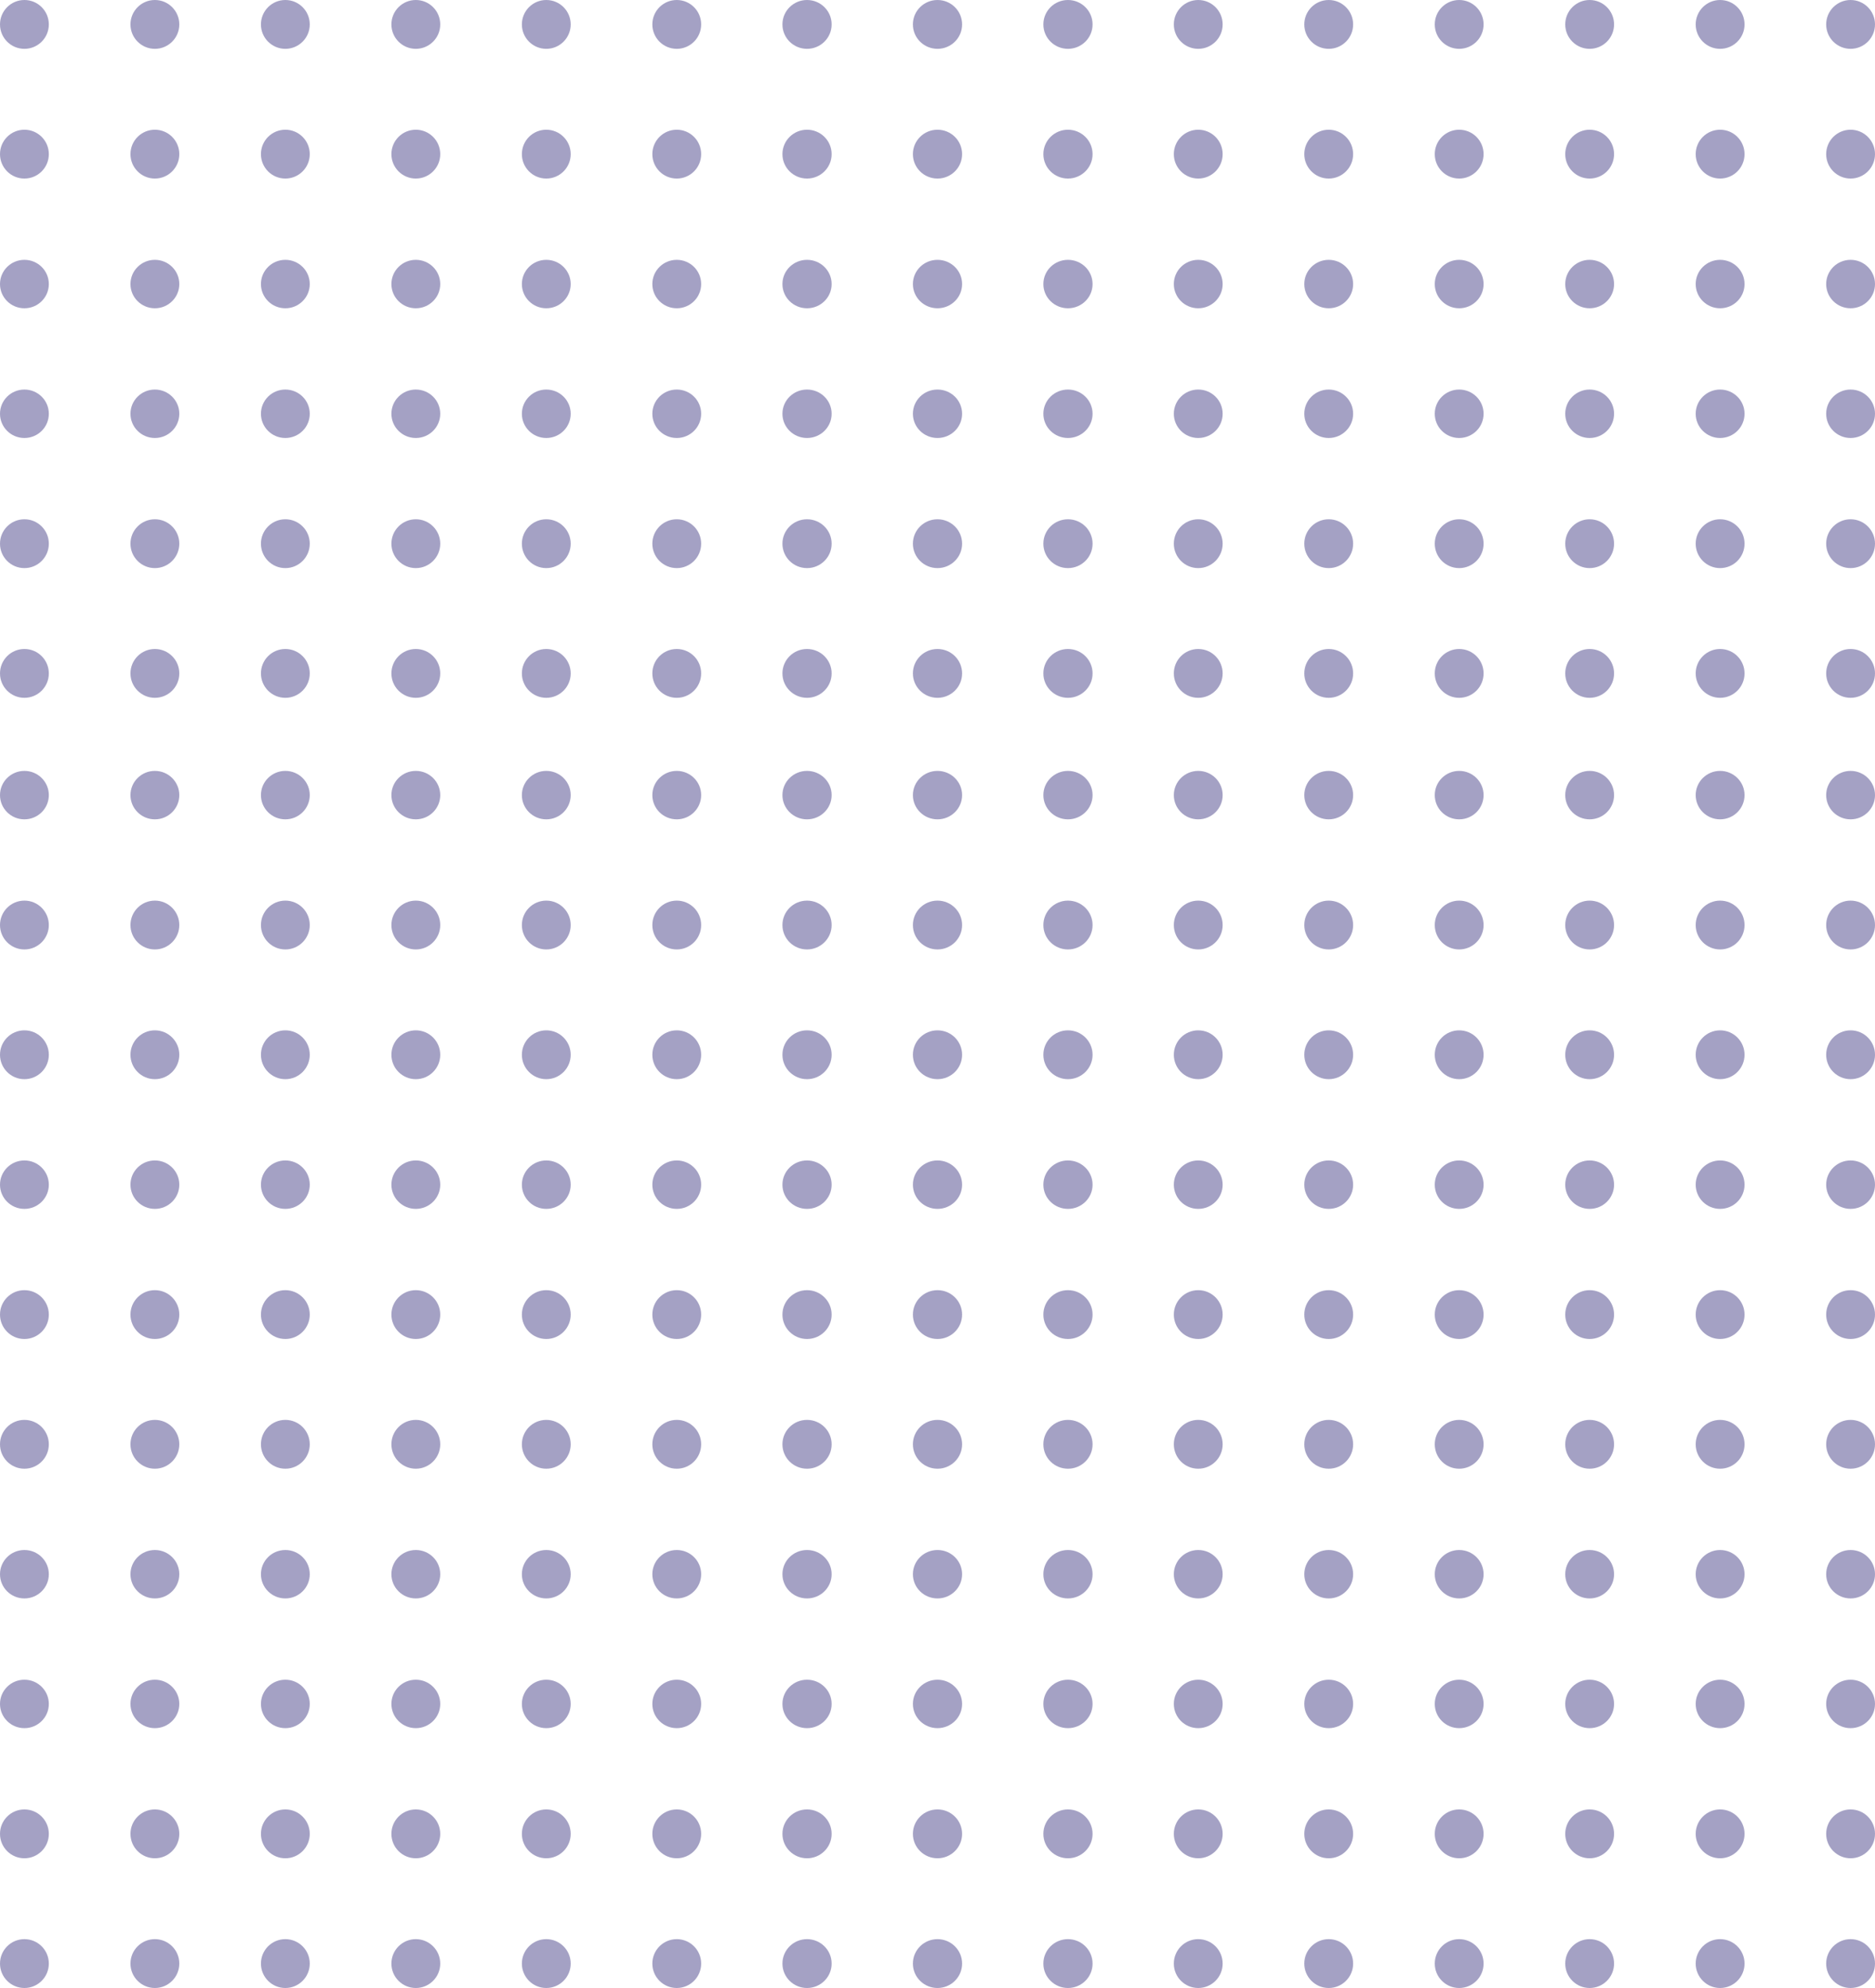 <svg 
 xmlns="http://www.w3.org/2000/svg"
 xmlns:xlink="http://www.w3.org/1999/xlink"
 width="150px" height="159px">
<path fill-rule="evenodd"  opacity="0.502" fill="rgb(75, 68, 137)"
 d="M148.047,148.625 C146.968,148.625 146.094,147.750 146.094,146.672 C146.094,145.593 146.968,144.718 148.047,144.718 C149.126,144.718 150.000,145.593 150.000,146.672 C150.000,147.750 149.126,148.625 148.047,148.625 ZM148.047,138.218 C146.968,138.218 146.094,137.351 146.094,136.281 C146.094,135.211 146.968,134.343 148.047,134.343 C149.126,134.343 150.000,135.211 150.000,136.281 C150.000,137.351 149.126,138.218 148.047,138.218 ZM148.047,127.843 C146.968,127.843 146.094,126.976 146.094,125.906 C146.094,124.836 146.968,123.969 148.047,123.969 C149.126,123.969 150.000,124.836 150.000,125.906 C150.000,126.976 149.126,127.843 148.047,127.843 ZM148.047,117.468 C146.968,117.468 146.094,116.594 146.094,115.515 C146.094,114.436 146.968,113.562 148.047,113.562 C149.126,113.562 150.000,114.436 150.000,115.515 C150.000,116.594 149.126,117.468 148.047,117.468 ZM148.047,107.093 C146.968,107.093 146.094,106.219 146.094,105.140 C146.094,104.062 146.968,103.187 148.047,103.187 C149.126,103.187 150.000,104.062 150.000,105.140 C150.000,106.219 149.126,107.093 148.047,107.093 ZM148.047,96.687 C146.968,96.687 146.094,95.820 146.094,94.750 C146.094,93.680 146.968,92.812 148.047,92.812 C149.126,92.812 150.000,93.680 150.000,94.750 C150.000,95.820 149.126,96.687 148.047,96.687 ZM148.047,86.312 C146.968,86.312 146.094,85.438 146.094,84.359 C146.094,83.281 146.968,82.406 148.047,82.406 C149.126,82.406 150.000,83.281 150.000,84.359 C150.000,85.438 149.126,86.312 148.047,86.312 ZM148.047,75.937 C146.968,75.937 146.094,75.063 146.094,73.984 C146.094,72.906 146.968,72.031 148.047,72.031 C149.126,72.031 150.000,72.906 150.000,73.984 C150.000,75.063 149.126,75.937 148.047,75.937 ZM148.047,65.531 C146.968,65.531 146.094,64.663 146.094,63.593 C146.094,62.524 146.968,61.656 148.047,61.656 C149.126,61.656 150.000,62.524 150.000,63.593 C150.000,64.663 149.126,65.531 148.047,65.531 ZM148.047,55.812 C146.968,55.812 146.094,54.938 146.094,53.859 C146.094,52.780 146.968,51.906 148.047,51.906 C149.126,51.906 150.000,52.780 150.000,53.859 C150.000,54.938 149.126,55.812 148.047,55.812 ZM148.047,45.437 C146.968,45.437 146.094,44.563 146.094,43.484 C146.094,42.405 146.968,41.531 148.047,41.531 C149.126,41.531 150.000,42.405 150.000,43.484 C150.000,44.563 149.126,45.437 148.047,45.437 ZM148.047,35.031 C146.968,35.031 146.094,34.164 146.094,33.093 C146.094,32.023 146.968,31.156 148.047,31.156 C149.126,31.156 150.000,32.023 150.000,33.093 C150.000,34.164 149.126,35.031 148.047,35.031 ZM148.047,24.656 C146.968,24.656 146.094,23.789 146.094,22.719 C146.094,21.648 146.968,20.781 148.047,20.781 C149.126,20.781 150.000,21.648 150.000,22.719 C150.000,23.789 149.126,24.656 148.047,24.656 ZM148.047,14.281 C146.968,14.281 146.094,13.407 146.094,12.328 C146.094,11.249 146.968,10.375 148.047,10.375 C149.126,10.375 150.000,11.249 150.000,12.328 C150.000,13.407 149.126,14.281 148.047,14.281 ZM148.047,3.906 C146.968,3.906 146.094,3.031 146.094,1.953 C146.094,0.874 146.968,-0.000 148.047,-0.000 C149.126,-0.000 150.000,0.874 150.000,1.953 C150.000,3.031 149.126,3.906 148.047,3.906 ZM137.609,159.000 C136.531,159.000 135.656,158.125 135.656,157.047 C135.656,155.968 136.531,155.093 137.609,155.093 C138.688,155.093 139.563,155.968 139.563,157.047 C139.563,158.125 138.688,159.000 137.609,159.000 ZM137.609,148.625 C136.531,148.625 135.656,147.750 135.656,146.672 C135.656,145.593 136.531,144.718 137.609,144.718 C138.688,144.718 139.563,145.593 139.563,146.672 C139.563,147.750 138.688,148.625 137.609,148.625 ZM137.609,138.218 C136.531,138.218 135.656,137.351 135.656,136.281 C135.656,135.211 136.531,134.343 137.609,134.343 C138.688,134.343 139.563,135.211 139.563,136.281 C139.563,137.351 138.688,138.218 137.609,138.218 ZM137.609,127.843 C136.531,127.843 135.656,126.976 135.656,125.906 C135.656,124.836 136.531,123.969 137.609,123.969 C138.688,123.969 139.563,124.836 139.563,125.906 C139.563,126.976 138.688,127.843 137.609,127.843 ZM137.609,117.468 C136.531,117.468 135.656,116.594 135.656,115.515 C135.656,114.436 136.531,113.562 137.609,113.562 C138.688,113.562 139.563,114.436 139.563,115.515 C139.563,116.594 138.688,117.468 137.609,117.468 ZM137.609,107.093 C136.531,107.093 135.656,106.219 135.656,105.140 C135.656,104.062 136.531,103.187 137.609,103.187 C138.688,103.187 139.563,104.062 139.563,105.140 C139.563,106.219 138.688,107.093 137.609,107.093 ZM137.609,96.687 C136.531,96.687 135.656,95.820 135.656,94.750 C135.656,93.680 136.531,92.812 137.609,92.812 C138.688,92.812 139.563,93.680 139.563,94.750 C139.563,95.820 138.688,96.687 137.609,96.687 ZM137.609,86.312 C136.531,86.312 135.656,85.438 135.656,84.359 C135.656,83.281 136.531,82.406 137.609,82.406 C138.688,82.406 139.563,83.281 139.563,84.359 C139.563,85.438 138.688,86.312 137.609,86.312 ZM137.609,75.937 C136.531,75.937 135.656,75.063 135.656,73.984 C135.656,72.906 136.531,72.031 137.609,72.031 C138.688,72.031 139.563,72.906 139.563,73.984 C139.563,75.063 138.688,75.937 137.609,75.937 ZM137.609,65.531 C136.531,65.531 135.656,64.663 135.656,63.593 C135.656,62.524 136.531,61.656 137.609,61.656 C138.688,61.656 139.563,62.524 139.563,63.593 C139.563,64.663 138.688,65.531 137.609,65.531 ZM137.609,55.812 C136.531,55.812 135.656,54.938 135.656,53.859 C135.656,52.780 136.531,51.906 137.609,51.906 C138.688,51.906 139.563,52.780 139.563,53.859 C139.563,54.938 138.688,55.812 137.609,55.812 ZM137.609,45.437 C136.531,45.437 135.656,44.563 135.656,43.484 C135.656,42.405 136.531,41.531 137.609,41.531 C138.688,41.531 139.563,42.405 139.563,43.484 C139.563,44.563 138.688,45.437 137.609,45.437 ZM137.609,35.031 C136.531,35.031 135.656,34.164 135.656,33.093 C135.656,32.023 136.531,31.156 137.609,31.156 C138.688,31.156 139.563,32.023 139.563,33.093 C139.563,34.164 138.688,35.031 137.609,35.031 ZM137.609,24.656 C136.531,24.656 135.656,23.789 135.656,22.719 C135.656,21.648 136.531,20.781 137.609,20.781 C138.688,20.781 139.563,21.648 139.563,22.719 C139.563,23.789 138.688,24.656 137.609,24.656 ZM137.609,14.281 C136.531,14.281 135.656,13.407 135.656,12.328 C135.656,11.249 136.531,10.375 137.609,10.375 C138.688,10.375 139.563,11.249 139.563,12.328 C139.563,13.407 138.688,14.281 137.609,14.281 ZM137.609,3.906 C136.531,3.906 135.656,3.031 135.656,1.953 C135.656,0.874 136.531,-0.000 137.609,-0.000 C138.688,-0.000 139.563,0.874 139.563,1.953 C139.563,3.031 138.688,3.906 137.609,3.906 ZM127.172,159.000 C126.093,159.000 125.219,158.125 125.219,157.047 C125.219,155.968 126.093,155.093 127.172,155.093 C128.250,155.093 129.125,155.968 129.125,157.047 C129.125,158.125 128.250,159.000 127.172,159.000 ZM127.172,148.625 C126.093,148.625 125.219,147.750 125.219,146.672 C125.219,145.593 126.093,144.718 127.172,144.718 C128.250,144.718 129.125,145.593 129.125,146.672 C129.125,147.750 128.250,148.625 127.172,148.625 ZM127.172,138.218 C126.093,138.218 125.219,137.351 125.219,136.281 C125.219,135.211 126.093,134.343 127.172,134.343 C128.250,134.343 129.125,135.211 129.125,136.281 C129.125,137.351 128.250,138.218 127.172,138.218 ZM127.172,127.843 C126.093,127.843 125.219,126.976 125.219,125.906 C125.219,124.836 126.093,123.969 127.172,123.969 C128.250,123.969 129.125,124.836 129.125,125.906 C129.125,126.976 128.250,127.843 127.172,127.843 ZM127.172,117.468 C126.093,117.468 125.219,116.594 125.219,115.515 C125.219,114.436 126.093,113.562 127.172,113.562 C128.250,113.562 129.125,114.436 129.125,115.515 C129.125,116.594 128.250,117.468 127.172,117.468 ZM127.172,107.093 C126.093,107.093 125.219,106.219 125.219,105.140 C125.219,104.062 126.093,103.187 127.172,103.187 C128.250,103.187 129.125,104.062 129.125,105.140 C129.125,106.219 128.250,107.093 127.172,107.093 ZM127.172,96.687 C126.093,96.687 125.219,95.820 125.219,94.750 C125.219,93.680 126.093,92.812 127.172,92.812 C128.250,92.812 129.125,93.680 129.125,94.750 C129.125,95.820 128.250,96.687 127.172,96.687 ZM127.172,86.312 C126.093,86.312 125.219,85.438 125.219,84.359 C125.219,83.281 126.093,82.406 127.172,82.406 C128.250,82.406 129.125,83.281 129.125,84.359 C129.125,85.438 128.250,86.312 127.172,86.312 ZM127.172,75.937 C126.093,75.937 125.219,75.063 125.219,73.984 C125.219,72.906 126.093,72.031 127.172,72.031 C128.250,72.031 129.125,72.906 129.125,73.984 C129.125,75.063 128.250,75.937 127.172,75.937 ZM127.172,65.531 C126.093,65.531 125.219,64.663 125.219,63.593 C125.219,62.524 126.093,61.656 127.172,61.656 C128.250,61.656 129.125,62.524 129.125,63.593 C129.125,64.663 128.250,65.531 127.172,65.531 ZM127.172,55.812 C126.093,55.812 125.219,54.938 125.219,53.859 C125.219,52.780 126.093,51.906 127.172,51.906 C128.250,51.906 129.125,52.780 129.125,53.859 C129.125,54.938 128.250,55.812 127.172,55.812 ZM127.172,45.437 C126.093,45.437 125.219,44.563 125.219,43.484 C125.219,42.405 126.093,41.531 127.172,41.531 C128.250,41.531 129.125,42.405 129.125,43.484 C129.125,44.563 128.250,45.437 127.172,45.437 ZM127.172,35.031 C126.093,35.031 125.219,34.164 125.219,33.093 C125.219,32.023 126.093,31.156 127.172,31.156 C128.250,31.156 129.125,32.023 129.125,33.093 C129.125,34.164 128.250,35.031 127.172,35.031 ZM127.172,24.656 C126.093,24.656 125.219,23.789 125.219,22.719 C125.219,21.648 126.093,20.781 127.172,20.781 C128.250,20.781 129.125,21.648 129.125,22.719 C129.125,23.789 128.250,24.656 127.172,24.656 ZM127.172,14.281 C126.093,14.281 125.219,13.407 125.219,12.328 C125.219,11.249 126.093,10.375 127.172,10.375 C128.250,10.375 129.125,11.249 129.125,12.328 C129.125,13.407 128.250,14.281 127.172,14.281 ZM127.172,3.906 C126.093,3.906 125.219,3.031 125.219,1.953 C125.219,0.874 126.093,-0.000 127.172,-0.000 C128.250,-0.000 129.125,0.874 129.125,1.953 C129.125,3.031 128.250,3.906 127.172,3.906 ZM116.734,159.000 C115.656,159.000 114.781,158.125 114.781,157.047 C114.781,155.968 115.656,155.093 116.734,155.093 C117.813,155.093 118.687,155.968 118.687,157.047 C118.687,158.125 117.813,159.000 116.734,159.000 ZM116.734,148.625 C115.656,148.625 114.781,147.750 114.781,146.672 C114.781,145.593 115.656,144.718 116.734,144.718 C117.813,144.718 118.687,145.593 118.687,146.672 C118.687,147.750 117.813,148.625 116.734,148.625 ZM116.734,138.218 C115.656,138.218 114.781,137.351 114.781,136.281 C114.781,135.211 115.656,134.343 116.734,134.343 C117.813,134.343 118.687,135.211 118.687,136.281 C118.687,137.351 117.813,138.218 116.734,138.218 ZM116.734,127.843 C115.656,127.843 114.781,126.976 114.781,125.906 C114.781,124.836 115.656,123.969 116.734,123.969 C117.813,123.969 118.687,124.836 118.687,125.906 C118.687,126.976 117.813,127.843 116.734,127.843 ZM116.734,117.468 C115.656,117.468 114.781,116.594 114.781,115.515 C114.781,114.436 115.656,113.562 116.734,113.562 C117.813,113.562 118.687,114.436 118.687,115.515 C118.687,116.594 117.813,117.468 116.734,117.468 ZM116.734,107.093 C115.656,107.093 114.781,106.219 114.781,105.140 C114.781,104.062 115.656,103.187 116.734,103.187 C117.813,103.187 118.687,104.062 118.687,105.140 C118.687,106.219 117.813,107.093 116.734,107.093 ZM116.734,96.687 C115.656,96.687 114.781,95.820 114.781,94.750 C114.781,93.680 115.656,92.812 116.734,92.812 C117.813,92.812 118.687,93.680 118.687,94.750 C118.687,95.820 117.813,96.687 116.734,96.687 ZM116.734,86.312 C115.656,86.312 114.781,85.438 114.781,84.359 C114.781,83.281 115.656,82.406 116.734,82.406 C117.813,82.406 118.687,83.281 118.687,84.359 C118.687,85.438 117.813,86.312 116.734,86.312 ZM116.734,75.937 C115.656,75.937 114.781,75.063 114.781,73.984 C114.781,72.906 115.656,72.031 116.734,72.031 C117.813,72.031 118.687,72.906 118.687,73.984 C118.687,75.063 117.813,75.937 116.734,75.937 ZM116.734,65.531 C115.656,65.531 114.781,64.663 114.781,63.593 C114.781,62.524 115.656,61.656 116.734,61.656 C117.813,61.656 118.687,62.524 118.687,63.593 C118.687,64.663 117.813,65.531 116.734,65.531 ZM116.734,55.812 C115.656,55.812 114.781,54.938 114.781,53.859 C114.781,52.780 115.656,51.906 116.734,51.906 C117.813,51.906 118.687,52.780 118.687,53.859 C118.687,54.938 117.813,55.812 116.734,55.812 ZM116.734,45.437 C115.656,45.437 114.781,44.563 114.781,43.484 C114.781,42.405 115.656,41.531 116.734,41.531 C117.813,41.531 118.687,42.405 118.687,43.484 C118.687,44.563 117.813,45.437 116.734,45.437 ZM116.734,35.031 C115.656,35.031 114.781,34.164 114.781,33.093 C114.781,32.023 115.656,31.156 116.734,31.156 C117.813,31.156 118.687,32.023 118.687,33.093 C118.687,34.164 117.813,35.031 116.734,35.031 ZM116.734,24.656 C115.656,24.656 114.781,23.789 114.781,22.719 C114.781,21.648 115.656,20.781 116.734,20.781 C117.813,20.781 118.687,21.648 118.687,22.719 C118.687,23.789 117.813,24.656 116.734,24.656 ZM116.734,14.281 C115.656,14.281 114.781,13.407 114.781,12.328 C114.781,11.249 115.656,10.375 116.734,10.375 C117.813,10.375 118.687,11.249 118.687,12.328 C118.687,13.407 117.813,14.281 116.734,14.281 ZM116.734,3.906 C115.656,3.906 114.781,3.031 114.781,1.953 C114.781,0.874 115.656,-0.000 116.734,-0.000 C117.813,-0.000 118.687,0.874 118.687,1.953 C118.687,3.031 117.813,3.906 116.734,3.906 ZM106.297,159.000 C105.218,159.000 104.344,158.125 104.344,157.047 C104.344,155.968 105.218,155.093 106.297,155.093 C107.376,155.093 108.250,155.968 108.250,157.047 C108.250,158.125 107.376,159.000 106.297,159.000 ZM106.297,148.625 C105.218,148.625 104.344,147.750 104.344,146.672 C104.344,145.593 105.218,144.718 106.297,144.718 C107.376,144.718 108.250,145.593 108.250,146.672 C108.250,147.750 107.376,148.625 106.297,148.625 ZM106.297,138.218 C105.218,138.218 104.344,137.351 104.344,136.281 C104.344,135.211 105.218,134.343 106.297,134.343 C107.376,134.343 108.250,135.211 108.250,136.281 C108.250,137.351 107.376,138.218 106.297,138.218 ZM106.297,127.843 C105.218,127.843 104.344,126.976 104.344,125.906 C104.344,124.836 105.218,123.969 106.297,123.969 C107.376,123.969 108.250,124.836 108.250,125.906 C108.250,126.976 107.376,127.843 106.297,127.843 ZM106.297,117.468 C105.218,117.468 104.344,116.594 104.344,115.515 C104.344,114.436 105.218,113.562 106.297,113.562 C107.376,113.562 108.250,114.436 108.250,115.515 C108.250,116.594 107.376,117.468 106.297,117.468 ZM106.297,107.093 C105.218,107.093 104.344,106.219 104.344,105.140 C104.344,104.062 105.218,103.187 106.297,103.187 C107.376,103.187 108.250,104.062 108.250,105.140 C108.250,106.219 107.376,107.093 106.297,107.093 ZM106.297,96.687 C105.218,96.687 104.344,95.820 104.344,94.750 C104.344,93.680 105.218,92.812 106.297,92.812 C107.376,92.812 108.250,93.680 108.250,94.750 C108.250,95.820 107.376,96.687 106.297,96.687 ZM106.297,86.312 C105.218,86.312 104.344,85.438 104.344,84.359 C104.344,83.281 105.218,82.406 106.297,82.406 C107.376,82.406 108.250,83.281 108.250,84.359 C108.250,85.438 107.376,86.312 106.297,86.312 ZM106.297,75.937 C105.218,75.937 104.344,75.063 104.344,73.984 C104.344,72.906 105.218,72.031 106.297,72.031 C107.376,72.031 108.250,72.906 108.250,73.984 C108.250,75.063 107.376,75.937 106.297,75.937 ZM106.297,65.531 C105.218,65.531 104.344,64.663 104.344,63.593 C104.344,62.524 105.218,61.656 106.297,61.656 C107.376,61.656 108.250,62.524 108.250,63.593 C108.250,64.663 107.376,65.531 106.297,65.531 ZM106.297,55.812 C105.218,55.812 104.344,54.938 104.344,53.859 C104.344,52.780 105.218,51.906 106.297,51.906 C107.376,51.906 108.250,52.780 108.250,53.859 C108.250,54.938 107.376,55.812 106.297,55.812 ZM106.297,45.437 C105.218,45.437 104.344,44.563 104.344,43.484 C104.344,42.405 105.218,41.531 106.297,41.531 C107.376,41.531 108.250,42.405 108.250,43.484 C108.250,44.563 107.376,45.437 106.297,45.437 ZM106.297,35.031 C105.218,35.031 104.344,34.164 104.344,33.093 C104.344,32.023 105.218,31.156 106.297,31.156 C107.376,31.156 108.250,32.023 108.250,33.093 C108.250,34.164 107.376,35.031 106.297,35.031 ZM106.297,24.656 C105.218,24.656 104.344,23.789 104.344,22.719 C104.344,21.648 105.218,20.781 106.297,20.781 C107.376,20.781 108.250,21.648 108.250,22.719 C108.250,23.789 107.376,24.656 106.297,24.656 ZM106.297,14.281 C105.218,14.281 104.344,13.407 104.344,12.328 C104.344,11.249 105.218,10.375 106.297,10.375 C107.376,10.375 108.250,11.249 108.250,12.328 C108.250,13.407 107.376,14.281 106.297,14.281 ZM106.297,3.906 C105.218,3.906 104.344,3.031 104.344,1.953 C104.344,0.874 105.218,-0.000 106.297,-0.000 C107.376,-0.000 108.250,0.874 108.250,1.953 C108.250,3.031 107.376,3.906 106.297,3.906 ZM95.859,159.000 C94.781,159.000 93.906,158.125 93.906,157.047 C93.906,155.968 94.781,155.093 95.859,155.093 C96.938,155.093 97.812,155.968 97.812,157.047 C97.812,158.125 96.938,159.000 95.859,159.000 ZM95.859,148.625 C94.781,148.625 93.906,147.750 93.906,146.672 C93.906,145.593 94.781,144.718 95.859,144.718 C96.938,144.718 97.812,145.593 97.812,146.672 C97.812,147.750 96.938,148.625 95.859,148.625 ZM95.859,138.218 C94.781,138.218 93.906,137.351 93.906,136.281 C93.906,135.211 94.781,134.343 95.859,134.343 C96.938,134.343 97.812,135.211 97.812,136.281 C97.812,137.351 96.938,138.218 95.859,138.218 ZM95.859,127.843 C94.781,127.843 93.906,126.976 93.906,125.906 C93.906,124.836 94.781,123.969 95.859,123.969 C96.938,123.969 97.812,124.836 97.812,125.906 C97.812,126.976 96.938,127.843 95.859,127.843 ZM95.859,117.468 C94.781,117.468 93.906,116.594 93.906,115.515 C93.906,114.436 94.781,113.562 95.859,113.562 C96.938,113.562 97.812,114.436 97.812,115.515 C97.812,116.594 96.938,117.468 95.859,117.468 ZM95.859,107.093 C94.781,107.093 93.906,106.219 93.906,105.140 C93.906,104.062 94.781,103.187 95.859,103.187 C96.938,103.187 97.812,104.062 97.812,105.140 C97.812,106.219 96.938,107.093 95.859,107.093 ZM95.859,96.687 C94.781,96.687 93.906,95.820 93.906,94.750 C93.906,93.680 94.781,92.812 95.859,92.812 C96.938,92.812 97.812,93.680 97.812,94.750 C97.812,95.820 96.938,96.687 95.859,96.687 ZM95.859,86.312 C94.781,86.312 93.906,85.438 93.906,84.359 C93.906,83.281 94.781,82.406 95.859,82.406 C96.938,82.406 97.812,83.281 97.812,84.359 C97.812,85.438 96.938,86.312 95.859,86.312 ZM95.859,75.937 C94.781,75.937 93.906,75.063 93.906,73.984 C93.906,72.906 94.781,72.031 95.859,72.031 C96.938,72.031 97.812,72.906 97.812,73.984 C97.812,75.063 96.938,75.937 95.859,75.937 ZM95.859,65.531 C94.781,65.531 93.906,64.663 93.906,63.593 C93.906,62.524 94.781,61.656 95.859,61.656 C96.938,61.656 97.812,62.524 97.812,63.593 C97.812,64.663 96.938,65.531 95.859,65.531 ZM95.859,55.812 C94.781,55.812 93.906,54.938 93.906,53.859 C93.906,52.780 94.781,51.906 95.859,51.906 C96.938,51.906 97.812,52.780 97.812,53.859 C97.812,54.938 96.938,55.812 95.859,55.812 ZM95.859,45.437 C94.781,45.437 93.906,44.563 93.906,43.484 C93.906,42.405 94.781,41.531 95.859,41.531 C96.938,41.531 97.812,42.405 97.812,43.484 C97.812,44.563 96.938,45.437 95.859,45.437 ZM95.859,35.031 C94.781,35.031 93.906,34.164 93.906,33.093 C93.906,32.023 94.781,31.156 95.859,31.156 C96.938,31.156 97.812,32.023 97.812,33.093 C97.812,34.164 96.938,35.031 95.859,35.031 ZM95.859,24.656 C94.781,24.656 93.906,23.789 93.906,22.719 C93.906,21.648 94.781,20.781 95.859,20.781 C96.938,20.781 97.812,21.648 97.812,22.719 C97.812,23.789 96.938,24.656 95.859,24.656 ZM95.859,14.281 C94.781,14.281 93.906,13.407 93.906,12.328 C93.906,11.249 94.781,10.375 95.859,10.375 C96.938,10.375 97.812,11.249 97.812,12.328 C97.812,13.407 96.938,14.281 95.859,14.281 ZM95.859,3.906 C94.781,3.906 93.906,3.031 93.906,1.953 C93.906,0.874 94.781,-0.000 95.859,-0.000 C96.938,-0.000 97.812,0.874 97.812,1.953 C97.812,3.031 96.938,3.906 95.859,3.906 ZM85.437,159.000 C84.350,159.000 83.469,158.125 83.469,157.047 C83.469,155.968 84.350,155.093 85.437,155.093 C86.525,155.093 87.406,155.968 87.406,157.047 C87.406,158.125 86.525,159.000 85.437,159.000 ZM85.437,148.625 C84.350,148.625 83.469,147.750 83.469,146.672 C83.469,145.593 84.350,144.718 85.437,144.718 C86.525,144.718 87.406,145.593 87.406,146.672 C87.406,147.750 86.525,148.625 85.437,148.625 ZM85.437,138.218 C84.350,138.218 83.469,137.351 83.469,136.281 C83.469,135.211 84.350,134.343 85.437,134.343 C86.525,134.343 87.406,135.211 87.406,136.281 C87.406,137.351 86.525,138.218 85.437,138.218 ZM85.437,127.843 C84.350,127.843 83.469,126.976 83.469,125.906 C83.469,124.836 84.350,123.969 85.437,123.969 C86.525,123.969 87.406,124.836 87.406,125.906 C87.406,126.976 86.525,127.843 85.437,127.843 ZM85.437,117.468 C84.350,117.468 83.469,116.594 83.469,115.515 C83.469,114.436 84.350,113.562 85.437,113.562 C86.525,113.562 87.406,114.436 87.406,115.515 C87.406,116.594 86.525,117.468 85.437,117.468 ZM85.437,107.093 C84.350,107.093 83.469,106.219 83.469,105.140 C83.469,104.062 84.350,103.187 85.437,103.187 C86.525,103.187 87.406,104.062 87.406,105.140 C87.406,106.219 86.525,107.093 85.437,107.093 ZM85.437,96.687 C84.350,96.687 83.469,95.820 83.469,94.750 C83.469,93.680 84.350,92.812 85.437,92.812 C86.525,92.812 87.406,93.680 87.406,94.750 C87.406,95.820 86.525,96.687 85.437,96.687 ZM85.437,86.312 C84.350,86.312 83.469,85.438 83.469,84.359 C83.469,83.281 84.350,82.406 85.437,82.406 C86.525,82.406 87.406,83.281 87.406,84.359 C87.406,85.438 86.525,86.312 85.437,86.312 ZM85.437,75.937 C84.350,75.937 83.469,75.063 83.469,73.984 C83.469,72.906 84.350,72.031 85.437,72.031 C86.525,72.031 87.406,72.906 87.406,73.984 C87.406,75.063 86.525,75.937 85.437,75.937 ZM85.437,65.531 C84.350,65.531 83.469,64.663 83.469,63.593 C83.469,62.524 84.350,61.656 85.437,61.656 C86.525,61.656 87.406,62.524 87.406,63.593 C87.406,64.663 86.525,65.531 85.437,65.531 ZM85.437,55.812 C84.350,55.812 83.469,54.938 83.469,53.859 C83.469,52.780 84.350,51.906 85.437,51.906 C86.525,51.906 87.406,52.780 87.406,53.859 C87.406,54.938 86.525,55.812 85.437,55.812 ZM85.437,45.437 C84.350,45.437 83.469,44.563 83.469,43.484 C83.469,42.405 84.350,41.531 85.437,41.531 C86.525,41.531 87.406,42.405 87.406,43.484 C87.406,44.563 86.525,45.437 85.437,45.437 ZM85.437,35.031 C84.350,35.031 83.469,34.164 83.469,33.093 C83.469,32.023 84.350,31.156 85.437,31.156 C86.525,31.156 87.406,32.023 87.406,33.093 C87.406,34.164 86.525,35.031 85.437,35.031 ZM85.437,24.656 C84.350,24.656 83.469,23.789 83.469,22.719 C83.469,21.648 84.350,20.781 85.437,20.781 C86.525,20.781 87.406,21.648 87.406,22.719 C87.406,23.789 86.525,24.656 85.437,24.656 ZM85.437,14.281 C84.350,14.281 83.469,13.407 83.469,12.328 C83.469,11.249 84.350,10.375 85.437,10.375 C86.525,10.375 87.406,11.249 87.406,12.328 C87.406,13.407 86.525,14.281 85.437,14.281 ZM85.437,3.906 C84.350,3.906 83.469,3.031 83.469,1.953 C83.469,0.874 84.350,-0.000 85.437,-0.000 C86.525,-0.000 87.406,0.874 87.406,1.953 C87.406,3.031 86.525,3.906 85.437,3.906 ZM75.000,159.000 C73.913,159.000 73.031,158.125 73.031,157.047 C73.031,155.968 73.913,155.093 75.000,155.093 C76.087,155.093 76.969,155.968 76.969,157.047 C76.969,158.125 76.087,159.000 75.000,159.000 ZM75.000,148.625 C73.913,148.625 73.031,147.750 73.031,146.672 C73.031,145.593 73.913,144.718 75.000,144.718 C76.087,144.718 76.969,145.593 76.969,146.672 C76.969,147.750 76.087,148.625 75.000,148.625 ZM75.000,138.218 C73.913,138.218 73.031,137.351 73.031,136.281 C73.031,135.211 73.913,134.343 75.000,134.343 C76.087,134.343 76.969,135.211 76.969,136.281 C76.969,137.351 76.087,138.218 75.000,138.218 ZM75.000,127.843 C73.913,127.843 73.031,126.976 73.031,125.906 C73.031,124.836 73.913,123.969 75.000,123.969 C76.087,123.969 76.969,124.836 76.969,125.906 C76.969,126.976 76.087,127.843 75.000,127.843 ZM75.000,117.468 C73.913,117.468 73.031,116.594 73.031,115.515 C73.031,114.436 73.913,113.562 75.000,113.562 C76.087,113.562 76.969,114.436 76.969,115.515 C76.969,116.594 76.087,117.468 75.000,117.468 ZM75.000,107.093 C73.913,107.093 73.031,106.219 73.031,105.140 C73.031,104.062 73.913,103.187 75.000,103.187 C76.087,103.187 76.969,104.062 76.969,105.140 C76.969,106.219 76.087,107.093 75.000,107.093 ZM75.000,96.687 C73.913,96.687 73.031,95.820 73.031,94.750 C73.031,93.680 73.913,92.812 75.000,92.812 C76.087,92.812 76.969,93.680 76.969,94.750 C76.969,95.820 76.087,96.687 75.000,96.687 ZM75.000,86.312 C73.913,86.312 73.031,85.438 73.031,84.359 C73.031,83.281 73.913,82.406 75.000,82.406 C76.087,82.406 76.969,83.281 76.969,84.359 C76.969,85.438 76.087,86.312 75.000,86.312 ZM75.000,75.937 C73.913,75.937 73.031,75.063 73.031,73.984 C73.031,72.906 73.913,72.031 75.000,72.031 C76.087,72.031 76.969,72.906 76.969,73.984 C76.969,75.063 76.087,75.937 75.000,75.937 ZM75.000,65.531 C73.913,65.531 73.031,64.663 73.031,63.593 C73.031,62.524 73.913,61.656 75.000,61.656 C76.087,61.656 76.969,62.524 76.969,63.593 C76.969,64.663 76.087,65.531 75.000,65.531 ZM75.000,55.812 C73.913,55.812 73.031,54.938 73.031,53.859 C73.031,52.780 73.913,51.906 75.000,51.906 C76.087,51.906 76.969,52.780 76.969,53.859 C76.969,54.938 76.087,55.812 75.000,55.812 ZM75.000,45.437 C73.913,45.437 73.031,44.563 73.031,43.484 C73.031,42.405 73.913,41.531 75.000,41.531 C76.087,41.531 76.969,42.405 76.969,43.484 C76.969,44.563 76.087,45.437 75.000,45.437 ZM75.000,35.031 C73.913,35.031 73.031,34.164 73.031,33.093 C73.031,32.023 73.913,31.156 75.000,31.156 C76.087,31.156 76.969,32.023 76.969,33.093 C76.969,34.164 76.087,35.031 75.000,35.031 ZM75.000,24.656 C73.913,24.656 73.031,23.789 73.031,22.719 C73.031,21.648 73.913,20.781 75.000,20.781 C76.087,20.781 76.969,21.648 76.969,22.719 C76.969,23.789 76.087,24.656 75.000,24.656 ZM75.000,14.281 C73.913,14.281 73.031,13.407 73.031,12.328 C73.031,11.249 73.913,10.375 75.000,10.375 C76.087,10.375 76.969,11.249 76.969,12.328 C76.969,13.407 76.087,14.281 75.000,14.281 ZM75.000,3.906 C73.913,3.906 73.031,3.031 73.031,1.953 C73.031,0.874 73.913,-0.000 75.000,-0.000 C76.087,-0.000 76.969,0.874 76.969,1.953 C76.969,3.031 76.087,3.906 75.000,3.906 ZM64.562,159.000 C63.475,159.000 62.594,158.125 62.594,157.047 C62.594,155.968 63.475,155.093 64.562,155.093 C65.650,155.093 66.531,155.968 66.531,157.047 C66.531,158.125 65.650,159.000 64.562,159.000 ZM64.562,148.625 C63.475,148.625 62.594,147.750 62.594,146.672 C62.594,145.593 63.475,144.718 64.562,144.718 C65.650,144.718 66.531,145.593 66.531,146.672 C66.531,147.750 65.650,148.625 64.562,148.625 ZM64.562,138.218 C63.475,138.218 62.594,137.351 62.594,136.281 C62.594,135.211 63.475,134.343 64.562,134.343 C65.650,134.343 66.531,135.211 66.531,136.281 C66.531,137.351 65.650,138.218 64.562,138.218 ZM64.562,127.843 C63.475,127.843 62.594,126.976 62.594,125.906 C62.594,124.836 63.475,123.969 64.562,123.969 C65.650,123.969 66.531,124.836 66.531,125.906 C66.531,126.976 65.650,127.843 64.562,127.843 ZM64.562,117.468 C63.475,117.468 62.594,116.594 62.594,115.515 C62.594,114.436 63.475,113.562 64.562,113.562 C65.650,113.562 66.531,114.436 66.531,115.515 C66.531,116.594 65.650,117.468 64.562,117.468 ZM64.562,107.093 C63.475,107.093 62.594,106.219 62.594,105.140 C62.594,104.062 63.475,103.187 64.562,103.187 C65.650,103.187 66.531,104.062 66.531,105.140 C66.531,106.219 65.650,107.093 64.562,107.093 ZM64.562,96.687 C63.475,96.687 62.594,95.820 62.594,94.750 C62.594,93.680 63.475,92.812 64.562,92.812 C65.650,92.812 66.531,93.680 66.531,94.750 C66.531,95.820 65.650,96.687 64.562,96.687 ZM64.562,86.312 C63.475,86.312 62.594,85.438 62.594,84.359 C62.594,83.281 63.475,82.406 64.562,82.406 C65.650,82.406 66.531,83.281 66.531,84.359 C66.531,85.438 65.650,86.312 64.562,86.312 ZM64.562,75.937 C63.475,75.937 62.594,75.063 62.594,73.984 C62.594,72.906 63.475,72.031 64.562,72.031 C65.650,72.031 66.531,72.906 66.531,73.984 C66.531,75.063 65.650,75.937 64.562,75.937 ZM64.562,65.531 C63.475,65.531 62.594,64.663 62.594,63.593 C62.594,62.524 63.475,61.656 64.562,61.656 C65.650,61.656 66.531,62.524 66.531,63.593 C66.531,64.663 65.650,65.531 64.562,65.531 ZM64.562,55.812 C63.475,55.812 62.594,54.938 62.594,53.859 C62.594,52.780 63.475,51.906 64.562,51.906 C65.650,51.906 66.531,52.780 66.531,53.859 C66.531,54.938 65.650,55.812 64.562,55.812 ZM64.562,45.437 C63.475,45.437 62.594,44.563 62.594,43.484 C62.594,42.405 63.475,41.531 64.562,41.531 C65.650,41.531 66.531,42.405 66.531,43.484 C66.531,44.563 65.650,45.437 64.562,45.437 ZM64.562,35.031 C63.475,35.031 62.594,34.164 62.594,33.093 C62.594,32.023 63.475,31.156 64.562,31.156 C65.650,31.156 66.531,32.023 66.531,33.093 C66.531,34.164 65.650,35.031 64.562,35.031 ZM64.562,24.656 C63.475,24.656 62.594,23.789 62.594,22.719 C62.594,21.648 63.475,20.781 64.562,20.781 C65.650,20.781 66.531,21.648 66.531,22.719 C66.531,23.789 65.650,24.656 64.562,24.656 ZM64.562,14.281 C63.475,14.281 62.594,13.407 62.594,12.328 C62.594,11.249 63.475,10.375 64.562,10.375 C65.650,10.375 66.531,11.249 66.531,12.328 C66.531,13.407 65.650,14.281 64.562,14.281 ZM64.562,3.906 C63.475,3.906 62.594,3.031 62.594,1.953 C62.594,0.874 63.475,-0.000 64.562,-0.000 C65.650,-0.000 66.531,0.874 66.531,1.953 C66.531,3.031 65.650,3.906 64.562,3.906 ZM54.141,159.000 C53.062,159.000 52.187,158.125 52.187,157.047 C52.187,155.968 53.062,155.093 54.141,155.093 C55.219,155.093 56.094,155.968 56.094,157.047 C56.094,158.125 55.219,159.000 54.141,159.000 ZM54.141,148.625 C53.062,148.625 52.187,147.750 52.187,146.672 C52.187,145.593 53.062,144.718 54.141,144.718 C55.219,144.718 56.094,145.593 56.094,146.672 C56.094,147.750 55.219,148.625 54.141,148.625 ZM54.141,138.218 C53.062,138.218 52.187,137.351 52.187,136.281 C52.187,135.211 53.062,134.343 54.141,134.343 C55.219,134.343 56.094,135.211 56.094,136.281 C56.094,137.351 55.219,138.218 54.141,138.218 ZM54.141,127.843 C53.062,127.843 52.187,126.976 52.187,125.906 C52.187,124.836 53.062,123.969 54.141,123.969 C55.219,123.969 56.094,124.836 56.094,125.906 C56.094,126.976 55.219,127.843 54.141,127.843 ZM54.141,117.468 C53.062,117.468 52.187,116.594 52.187,115.515 C52.187,114.436 53.062,113.562 54.141,113.562 C55.219,113.562 56.094,114.436 56.094,115.515 C56.094,116.594 55.219,117.468 54.141,117.468 ZM54.141,107.093 C53.062,107.093 52.187,106.219 52.187,105.140 C52.187,104.062 53.062,103.187 54.141,103.187 C55.219,103.187 56.094,104.062 56.094,105.140 C56.094,106.219 55.219,107.093 54.141,107.093 ZM54.141,96.687 C53.062,96.687 52.187,95.820 52.187,94.750 C52.187,93.680 53.062,92.812 54.141,92.812 C55.219,92.812 56.094,93.680 56.094,94.750 C56.094,95.820 55.219,96.687 54.141,96.687 ZM54.141,86.312 C53.062,86.312 52.187,85.438 52.187,84.359 C52.187,83.281 53.062,82.406 54.141,82.406 C55.219,82.406 56.094,83.281 56.094,84.359 C56.094,85.438 55.219,86.312 54.141,86.312 ZM54.141,75.937 C53.062,75.937 52.187,75.063 52.187,73.984 C52.187,72.906 53.062,72.031 54.141,72.031 C55.219,72.031 56.094,72.906 56.094,73.984 C56.094,75.063 55.219,75.937 54.141,75.937 ZM54.141,65.531 C53.062,65.531 52.187,64.663 52.187,63.593 C52.187,62.524 53.062,61.656 54.141,61.656 C55.219,61.656 56.094,62.524 56.094,63.593 C56.094,64.663 55.219,65.531 54.141,65.531 ZM54.141,55.812 C53.062,55.812 52.187,54.938 52.187,53.859 C52.187,52.780 53.062,51.906 54.141,51.906 C55.219,51.906 56.094,52.780 56.094,53.859 C56.094,54.938 55.219,55.812 54.141,55.812 ZM54.141,45.437 C53.062,45.437 52.187,44.563 52.187,43.484 C52.187,42.405 53.062,41.531 54.141,41.531 C55.219,41.531 56.094,42.405 56.094,43.484 C56.094,44.563 55.219,45.437 54.141,45.437 ZM54.141,35.031 C53.062,35.031 52.187,34.164 52.187,33.093 C52.187,32.023 53.062,31.156 54.141,31.156 C55.219,31.156 56.094,32.023 56.094,33.093 C56.094,34.164 55.219,35.031 54.141,35.031 ZM54.141,24.656 C53.062,24.656 52.187,23.789 52.187,22.719 C52.187,21.648 53.062,20.781 54.141,20.781 C55.219,20.781 56.094,21.648 56.094,22.719 C56.094,23.789 55.219,24.656 54.141,24.656 ZM54.141,14.281 C53.062,14.281 52.187,13.407 52.187,12.328 C52.187,11.249 53.062,10.375 54.141,10.375 C55.219,10.375 56.094,11.249 56.094,12.328 C56.094,13.407 55.219,14.281 54.141,14.281 ZM54.141,3.906 C53.062,3.906 52.187,3.031 52.187,1.953 C52.187,0.874 53.062,-0.000 54.141,-0.000 C55.219,-0.000 56.094,0.874 56.094,1.953 C56.094,3.031 55.219,3.906 54.141,3.906 ZM43.703,159.000 C42.624,159.000 41.750,158.125 41.750,157.047 C41.750,155.968 42.624,155.093 43.703,155.093 C44.782,155.093 45.656,155.968 45.656,157.047 C45.656,158.125 44.782,159.000 43.703,159.000 ZM43.703,148.625 C42.624,148.625 41.750,147.750 41.750,146.672 C41.750,145.593 42.624,144.718 43.703,144.718 C44.782,144.718 45.656,145.593 45.656,146.672 C45.656,147.750 44.782,148.625 43.703,148.625 ZM43.703,138.218 C42.624,138.218 41.750,137.351 41.750,136.281 C41.750,135.211 42.624,134.343 43.703,134.343 C44.782,134.343 45.656,135.211 45.656,136.281 C45.656,137.351 44.782,138.218 43.703,138.218 ZM43.703,127.843 C42.624,127.843 41.750,126.976 41.750,125.906 C41.750,124.836 42.624,123.969 43.703,123.969 C44.782,123.969 45.656,124.836 45.656,125.906 C45.656,126.976 44.782,127.843 43.703,127.843 ZM43.703,117.468 C42.624,117.468 41.750,116.594 41.750,115.515 C41.750,114.436 42.624,113.562 43.703,113.562 C44.782,113.562 45.656,114.436 45.656,115.515 C45.656,116.594 44.782,117.468 43.703,117.468 ZM43.703,107.093 C42.624,107.093 41.750,106.219 41.750,105.140 C41.750,104.062 42.624,103.187 43.703,103.187 C44.782,103.187 45.656,104.062 45.656,105.140 C45.656,106.219 44.782,107.093 43.703,107.093 ZM43.703,96.687 C42.624,96.687 41.750,95.820 41.750,94.750 C41.750,93.680 42.624,92.812 43.703,92.812 C44.782,92.812 45.656,93.680 45.656,94.750 C45.656,95.820 44.782,96.687 43.703,96.687 ZM43.703,86.312 C42.624,86.312 41.750,85.438 41.750,84.359 C41.750,83.281 42.624,82.406 43.703,82.406 C44.782,82.406 45.656,83.281 45.656,84.359 C45.656,85.438 44.782,86.312 43.703,86.312 ZM43.703,75.937 C42.624,75.937 41.750,75.063 41.750,73.984 C41.750,72.906 42.624,72.031 43.703,72.031 C44.782,72.031 45.656,72.906 45.656,73.984 C45.656,75.063 44.782,75.937 43.703,75.937 ZM43.703,65.531 C42.624,65.531 41.750,64.663 41.750,63.593 C41.750,62.524 42.624,61.656 43.703,61.656 C44.782,61.656 45.656,62.524 45.656,63.593 C45.656,64.663 44.782,65.531 43.703,65.531 ZM43.703,55.812 C42.624,55.812 41.750,54.938 41.750,53.859 C41.750,52.780 42.624,51.906 43.703,51.906 C44.782,51.906 45.656,52.780 45.656,53.859 C45.656,54.938 44.782,55.812 43.703,55.812 ZM43.703,45.437 C42.624,45.437 41.750,44.563 41.750,43.484 C41.750,42.405 42.624,41.531 43.703,41.531 C44.782,41.531 45.656,42.405 45.656,43.484 C45.656,44.563 44.782,45.437 43.703,45.437 ZM43.703,35.031 C42.624,35.031 41.750,34.164 41.750,33.093 C41.750,32.023 42.624,31.156 43.703,31.156 C44.782,31.156 45.656,32.023 45.656,33.093 C45.656,34.164 44.782,35.031 43.703,35.031 ZM43.703,24.656 C42.624,24.656 41.750,23.789 41.750,22.719 C41.750,21.648 42.624,20.781 43.703,20.781 C44.782,20.781 45.656,21.648 45.656,22.719 C45.656,23.789 44.782,24.656 43.703,24.656 ZM43.703,14.281 C42.624,14.281 41.750,13.407 41.750,12.328 C41.750,11.249 42.624,10.375 43.703,10.375 C44.782,10.375 45.656,11.249 45.656,12.328 C45.656,13.407 44.782,14.281 43.703,14.281 ZM43.703,3.906 C42.624,3.906 41.750,3.031 41.750,1.953 C41.750,0.874 42.624,-0.000 43.703,-0.000 C44.782,-0.000 45.656,0.874 45.656,1.953 C45.656,3.031 44.782,3.906 43.703,3.906 ZM33.266,159.000 C32.187,159.000 31.312,158.125 31.312,157.047 C31.312,155.968 32.187,155.093 33.266,155.093 C34.344,155.093 35.219,155.968 35.219,157.047 C35.219,158.125 34.344,159.000 33.266,159.000 ZM33.266,148.625 C32.187,148.625 31.312,147.750 31.312,146.672 C31.312,145.593 32.187,144.718 33.266,144.718 C34.344,144.718 35.219,145.593 35.219,146.672 C35.219,147.750 34.344,148.625 33.266,148.625 ZM33.266,138.218 C32.187,138.218 31.312,137.351 31.312,136.281 C31.312,135.211 32.187,134.343 33.266,134.343 C34.344,134.343 35.219,135.211 35.219,136.281 C35.219,137.351 34.344,138.218 33.266,138.218 ZM33.266,127.843 C32.187,127.843 31.312,126.976 31.312,125.906 C31.312,124.836 32.187,123.969 33.266,123.969 C34.344,123.969 35.219,124.836 35.219,125.906 C35.219,126.976 34.344,127.843 33.266,127.843 ZM33.266,117.468 C32.187,117.468 31.312,116.594 31.312,115.515 C31.312,114.436 32.187,113.562 33.266,113.562 C34.344,113.562 35.219,114.436 35.219,115.515 C35.219,116.594 34.344,117.468 33.266,117.468 ZM33.266,107.093 C32.187,107.093 31.312,106.219 31.312,105.140 C31.312,104.062 32.187,103.187 33.266,103.187 C34.344,103.187 35.219,104.062 35.219,105.140 C35.219,106.219 34.344,107.093 33.266,107.093 ZM33.266,96.687 C32.187,96.687 31.312,95.820 31.312,94.750 C31.312,93.680 32.187,92.812 33.266,92.812 C34.344,92.812 35.219,93.680 35.219,94.750 C35.219,95.820 34.344,96.687 33.266,96.687 ZM33.266,86.312 C32.187,86.312 31.312,85.438 31.312,84.359 C31.312,83.281 32.187,82.406 33.266,82.406 C34.344,82.406 35.219,83.281 35.219,84.359 C35.219,85.438 34.344,86.312 33.266,86.312 ZM33.266,75.937 C32.187,75.937 31.312,75.063 31.312,73.984 C31.312,72.906 32.187,72.031 33.266,72.031 C34.344,72.031 35.219,72.906 35.219,73.984 C35.219,75.063 34.344,75.937 33.266,75.937 ZM33.266,65.531 C32.187,65.531 31.312,64.663 31.312,63.593 C31.312,62.524 32.187,61.656 33.266,61.656 C34.344,61.656 35.219,62.524 35.219,63.593 C35.219,64.663 34.344,65.531 33.266,65.531 ZM33.266,55.812 C32.187,55.812 31.312,54.938 31.312,53.859 C31.312,52.780 32.187,51.906 33.266,51.906 C34.344,51.906 35.219,52.780 35.219,53.859 C35.219,54.938 34.344,55.812 33.266,55.812 ZM33.266,45.437 C32.187,45.437 31.312,44.563 31.312,43.484 C31.312,42.405 32.187,41.531 33.266,41.531 C34.344,41.531 35.219,42.405 35.219,43.484 C35.219,44.563 34.344,45.437 33.266,45.437 ZM33.266,35.031 C32.187,35.031 31.312,34.164 31.312,33.093 C31.312,32.023 32.187,31.156 33.266,31.156 C34.344,31.156 35.219,32.023 35.219,33.093 C35.219,34.164 34.344,35.031 33.266,35.031 ZM33.266,24.656 C32.187,24.656 31.312,23.789 31.312,22.719 C31.312,21.648 32.187,20.781 33.266,20.781 C34.344,20.781 35.219,21.648 35.219,22.719 C35.219,23.789 34.344,24.656 33.266,24.656 ZM33.266,14.281 C32.187,14.281 31.312,13.407 31.312,12.328 C31.312,11.249 32.187,10.375 33.266,10.375 C34.344,10.375 35.219,11.249 35.219,12.328 C35.219,13.407 34.344,14.281 33.266,14.281 ZM33.266,3.906 C32.187,3.906 31.312,3.031 31.312,1.953 C31.312,0.874 32.187,-0.000 33.266,-0.000 C34.344,-0.000 35.219,0.874 35.219,1.953 C35.219,3.031 34.344,3.906 33.266,3.906 ZM22.828,159.000 C21.749,159.000 20.875,158.125 20.875,157.047 C20.875,155.968 21.749,155.093 22.828,155.093 C23.907,155.093 24.781,155.968 24.781,157.047 C24.781,158.125 23.907,159.000 22.828,159.000 ZM22.828,148.625 C21.749,148.625 20.875,147.750 20.875,146.672 C20.875,145.593 21.749,144.718 22.828,144.718 C23.907,144.718 24.781,145.593 24.781,146.672 C24.781,147.750 23.907,148.625 22.828,148.625 ZM22.828,138.218 C21.749,138.218 20.875,137.351 20.875,136.281 C20.875,135.211 21.749,134.343 22.828,134.343 C23.907,134.343 24.781,135.211 24.781,136.281 C24.781,137.351 23.907,138.218 22.828,138.218 ZM22.828,127.843 C21.749,127.843 20.875,126.976 20.875,125.906 C20.875,124.836 21.749,123.969 22.828,123.969 C23.907,123.969 24.781,124.836 24.781,125.906 C24.781,126.976 23.907,127.843 22.828,127.843 ZM22.828,117.468 C21.749,117.468 20.875,116.594 20.875,115.515 C20.875,114.436 21.749,113.562 22.828,113.562 C23.907,113.562 24.781,114.436 24.781,115.515 C24.781,116.594 23.907,117.468 22.828,117.468 ZM22.828,107.093 C21.749,107.093 20.875,106.219 20.875,105.140 C20.875,104.062 21.749,103.187 22.828,103.187 C23.907,103.187 24.781,104.062 24.781,105.140 C24.781,106.219 23.907,107.093 22.828,107.093 ZM22.828,96.687 C21.749,96.687 20.875,95.820 20.875,94.750 C20.875,93.680 21.749,92.812 22.828,92.812 C23.907,92.812 24.781,93.680 24.781,94.750 C24.781,95.820 23.907,96.687 22.828,96.687 ZM22.828,86.312 C21.749,86.312 20.875,85.438 20.875,84.359 C20.875,83.281 21.749,82.406 22.828,82.406 C23.907,82.406 24.781,83.281 24.781,84.359 C24.781,85.438 23.907,86.312 22.828,86.312 ZM22.828,75.937 C21.749,75.937 20.875,75.063 20.875,73.984 C20.875,72.906 21.749,72.031 22.828,72.031 C23.907,72.031 24.781,72.906 24.781,73.984 C24.781,75.063 23.907,75.937 22.828,75.937 ZM22.828,65.531 C21.749,65.531 20.875,64.663 20.875,63.593 C20.875,62.524 21.749,61.656 22.828,61.656 C23.907,61.656 24.781,62.524 24.781,63.593 C24.781,64.663 23.907,65.531 22.828,65.531 ZM22.828,55.812 C21.749,55.812 20.875,54.938 20.875,53.859 C20.875,52.780 21.749,51.906 22.828,51.906 C23.907,51.906 24.781,52.780 24.781,53.859 C24.781,54.938 23.907,55.812 22.828,55.812 ZM22.828,45.437 C21.749,45.437 20.875,44.563 20.875,43.484 C20.875,42.405 21.749,41.531 22.828,41.531 C23.907,41.531 24.781,42.405 24.781,43.484 C24.781,44.563 23.907,45.437 22.828,45.437 ZM22.828,35.031 C21.749,35.031 20.875,34.164 20.875,33.093 C20.875,32.023 21.749,31.156 22.828,31.156 C23.907,31.156 24.781,32.023 24.781,33.093 C24.781,34.164 23.907,35.031 22.828,35.031 ZM22.828,24.656 C21.749,24.656 20.875,23.789 20.875,22.719 C20.875,21.648 21.749,20.781 22.828,20.781 C23.907,20.781 24.781,21.648 24.781,22.719 C24.781,23.789 23.907,24.656 22.828,24.656 ZM22.828,14.281 C21.749,14.281 20.875,13.407 20.875,12.328 C20.875,11.249 21.749,10.375 22.828,10.375 C23.907,10.375 24.781,11.249 24.781,12.328 C24.781,13.407 23.907,14.281 22.828,14.281 ZM22.828,3.906 C21.749,3.906 20.875,3.031 20.875,1.953 C20.875,0.874 21.749,-0.000 22.828,-0.000 C23.907,-0.000 24.781,0.874 24.781,1.953 C24.781,3.031 23.907,3.906 22.828,3.906 ZM12.391,159.000 C11.312,159.000 10.437,158.125 10.437,157.047 C10.437,155.968 11.312,155.093 12.391,155.093 C13.469,155.093 14.344,155.968 14.344,157.047 C14.344,158.125 13.469,159.000 12.391,159.000 ZM12.391,148.625 C11.312,148.625 10.437,147.750 10.437,146.672 C10.437,145.593 11.312,144.718 12.391,144.718 C13.469,144.718 14.344,145.593 14.344,146.672 C14.344,147.750 13.469,148.625 12.391,148.625 ZM12.391,138.218 C11.312,138.218 10.437,137.351 10.437,136.281 C10.437,135.211 11.312,134.343 12.391,134.343 C13.469,134.343 14.344,135.211 14.344,136.281 C14.344,137.351 13.469,138.218 12.391,138.218 ZM12.391,127.843 C11.312,127.843 10.437,126.976 10.437,125.906 C10.437,124.836 11.312,123.969 12.391,123.969 C13.469,123.969 14.344,124.836 14.344,125.906 C14.344,126.976 13.469,127.843 12.391,127.843 ZM12.391,117.468 C11.312,117.468 10.437,116.594 10.437,115.515 C10.437,114.436 11.312,113.562 12.391,113.562 C13.469,113.562 14.344,114.436 14.344,115.515 C14.344,116.594 13.469,117.468 12.391,117.468 ZM12.391,107.093 C11.312,107.093 10.437,106.219 10.437,105.140 C10.437,104.062 11.312,103.187 12.391,103.187 C13.469,103.187 14.344,104.062 14.344,105.140 C14.344,106.219 13.469,107.093 12.391,107.093 ZM12.391,96.687 C11.312,96.687 10.437,95.820 10.437,94.750 C10.437,93.680 11.312,92.812 12.391,92.812 C13.469,92.812 14.344,93.680 14.344,94.750 C14.344,95.820 13.469,96.687 12.391,96.687 ZM12.391,86.312 C11.312,86.312 10.437,85.438 10.437,84.359 C10.437,83.281 11.312,82.406 12.391,82.406 C13.469,82.406 14.344,83.281 14.344,84.359 C14.344,85.438 13.469,86.312 12.391,86.312 ZM12.391,75.937 C11.312,75.937 10.437,75.063 10.437,73.984 C10.437,72.906 11.312,72.031 12.391,72.031 C13.469,72.031 14.344,72.906 14.344,73.984 C14.344,75.063 13.469,75.937 12.391,75.937 ZM12.391,65.531 C11.312,65.531 10.437,64.663 10.437,63.593 C10.437,62.524 11.312,61.656 12.391,61.656 C13.469,61.656 14.344,62.524 14.344,63.593 C14.344,64.663 13.469,65.531 12.391,65.531 ZM12.391,55.812 C11.312,55.812 10.437,54.938 10.437,53.859 C10.437,52.780 11.312,51.906 12.391,51.906 C13.469,51.906 14.344,52.780 14.344,53.859 C14.344,54.938 13.469,55.812 12.391,55.812 ZM12.391,45.437 C11.312,45.437 10.437,44.563 10.437,43.484 C10.437,42.405 11.312,41.531 12.391,41.531 C13.469,41.531 14.344,42.405 14.344,43.484 C14.344,44.563 13.469,45.437 12.391,45.437 ZM12.391,35.031 C11.312,35.031 10.437,34.164 10.437,33.093 C10.437,32.023 11.312,31.156 12.391,31.156 C13.469,31.156 14.344,32.023 14.344,33.093 C14.344,34.164 13.469,35.031 12.391,35.031 ZM12.391,24.656 C11.312,24.656 10.437,23.789 10.437,22.719 C10.437,21.648 11.312,20.781 12.391,20.781 C13.469,20.781 14.344,21.648 14.344,22.719 C14.344,23.789 13.469,24.656 12.391,24.656 ZM12.391,14.281 C11.312,14.281 10.437,13.407 10.437,12.328 C10.437,11.249 11.312,10.375 12.391,10.375 C13.469,10.375 14.344,11.249 14.344,12.328 C14.344,13.407 13.469,14.281 12.391,14.281 ZM12.391,3.906 C11.312,3.906 10.437,3.031 10.437,1.953 C10.437,0.874 11.312,-0.000 12.391,-0.000 C13.469,-0.000 14.344,0.874 14.344,1.953 C14.344,3.031 13.469,3.906 12.391,3.906 ZM1.953,159.000 C0.874,159.000 -0.000,158.125 -0.000,157.047 C-0.000,155.968 0.874,155.093 1.953,155.093 C3.032,155.093 3.906,155.968 3.906,157.047 C3.906,158.125 3.032,159.000 1.953,159.000 ZM1.953,148.625 C0.874,148.625 -0.000,147.750 -0.000,146.672 C-0.000,145.593 0.874,144.718 1.953,144.718 C3.032,144.718 3.906,145.593 3.906,146.672 C3.906,147.750 3.032,148.625 1.953,148.625 ZM1.953,138.218 C0.874,138.218 -0.000,137.351 -0.000,136.281 C-0.000,135.211 0.874,134.343 1.953,134.343 C3.032,134.343 3.906,135.211 3.906,136.281 C3.906,137.351 3.032,138.218 1.953,138.218 ZM1.953,127.843 C0.874,127.843 -0.000,126.976 -0.000,125.906 C-0.000,124.836 0.874,123.969 1.953,123.969 C3.032,123.969 3.906,124.836 3.906,125.906 C3.906,126.976 3.032,127.843 1.953,127.843 ZM1.953,117.468 C0.874,117.468 -0.000,116.594 -0.000,115.515 C-0.000,114.436 0.874,113.562 1.953,113.562 C3.032,113.562 3.906,114.436 3.906,115.515 C3.906,116.594 3.032,117.468 1.953,117.468 ZM1.953,107.093 C0.874,107.093 -0.000,106.219 -0.000,105.140 C-0.000,104.062 0.874,103.187 1.953,103.187 C3.032,103.187 3.906,104.062 3.906,105.140 C3.906,106.219 3.032,107.093 1.953,107.093 ZM1.953,96.687 C0.874,96.687 -0.000,95.820 -0.000,94.750 C-0.000,93.680 0.874,92.812 1.953,92.812 C3.032,92.812 3.906,93.680 3.906,94.750 C3.906,95.820 3.032,96.687 1.953,96.687 ZM1.953,86.312 C0.874,86.312 -0.000,85.438 -0.000,84.359 C-0.000,83.281 0.874,82.406 1.953,82.406 C3.032,82.406 3.906,83.281 3.906,84.359 C3.906,85.438 3.032,86.312 1.953,86.312 ZM1.953,75.937 C0.874,75.937 -0.000,75.063 -0.000,73.984 C-0.000,72.906 0.874,72.031 1.953,72.031 C3.032,72.031 3.906,72.906 3.906,73.984 C3.906,75.063 3.032,75.937 1.953,75.937 ZM1.953,65.531 C0.874,65.531 -0.000,64.663 -0.000,63.593 C-0.000,62.524 0.874,61.656 1.953,61.656 C3.032,61.656 3.906,62.524 3.906,63.593 C3.906,64.663 3.032,65.531 1.953,65.531 ZM1.953,55.812 C0.874,55.812 -0.000,54.938 -0.000,53.859 C-0.000,52.780 0.874,51.906 1.953,51.906 C3.032,51.906 3.906,52.780 3.906,53.859 C3.906,54.938 3.032,55.812 1.953,55.812 ZM1.953,45.437 C0.874,45.437 -0.000,44.563 -0.000,43.484 C-0.000,42.405 0.874,41.531 1.953,41.531 C3.032,41.531 3.906,42.405 3.906,43.484 C3.906,44.563 3.032,45.437 1.953,45.437 ZM1.953,35.031 C0.874,35.031 -0.000,34.164 -0.000,33.093 C-0.000,32.023 0.874,31.156 1.953,31.156 C3.032,31.156 3.906,32.023 3.906,33.093 C3.906,34.164 3.032,35.031 1.953,35.031 ZM1.953,24.656 C0.874,24.656 -0.000,23.789 -0.000,22.719 C-0.000,21.648 0.874,20.781 1.953,20.781 C3.032,20.781 3.906,21.648 3.906,22.719 C3.906,23.789 3.032,24.656 1.953,24.656 ZM1.953,14.281 C0.874,14.281 -0.000,13.407 -0.000,12.328 C-0.000,11.249 0.874,10.375 1.953,10.375 C3.032,10.375 3.906,11.249 3.906,12.328 C3.906,13.407 3.032,14.281 1.953,14.281 ZM1.953,3.906 C0.874,3.906 -0.000,3.031 -0.000,1.953 C-0.000,0.874 0.874,-0.000 1.953,-0.000 C3.032,-0.000 3.906,0.874 3.906,1.953 C3.906,3.031 3.032,3.906 1.953,3.906 ZM148.047,155.093 C149.126,155.093 150.000,155.968 150.000,157.047 C150.000,158.125 149.126,159.000 148.047,159.000 C146.968,159.000 146.094,158.125 146.094,157.047 C146.094,155.968 146.968,155.093 148.047,155.093 Z"/>
</svg>